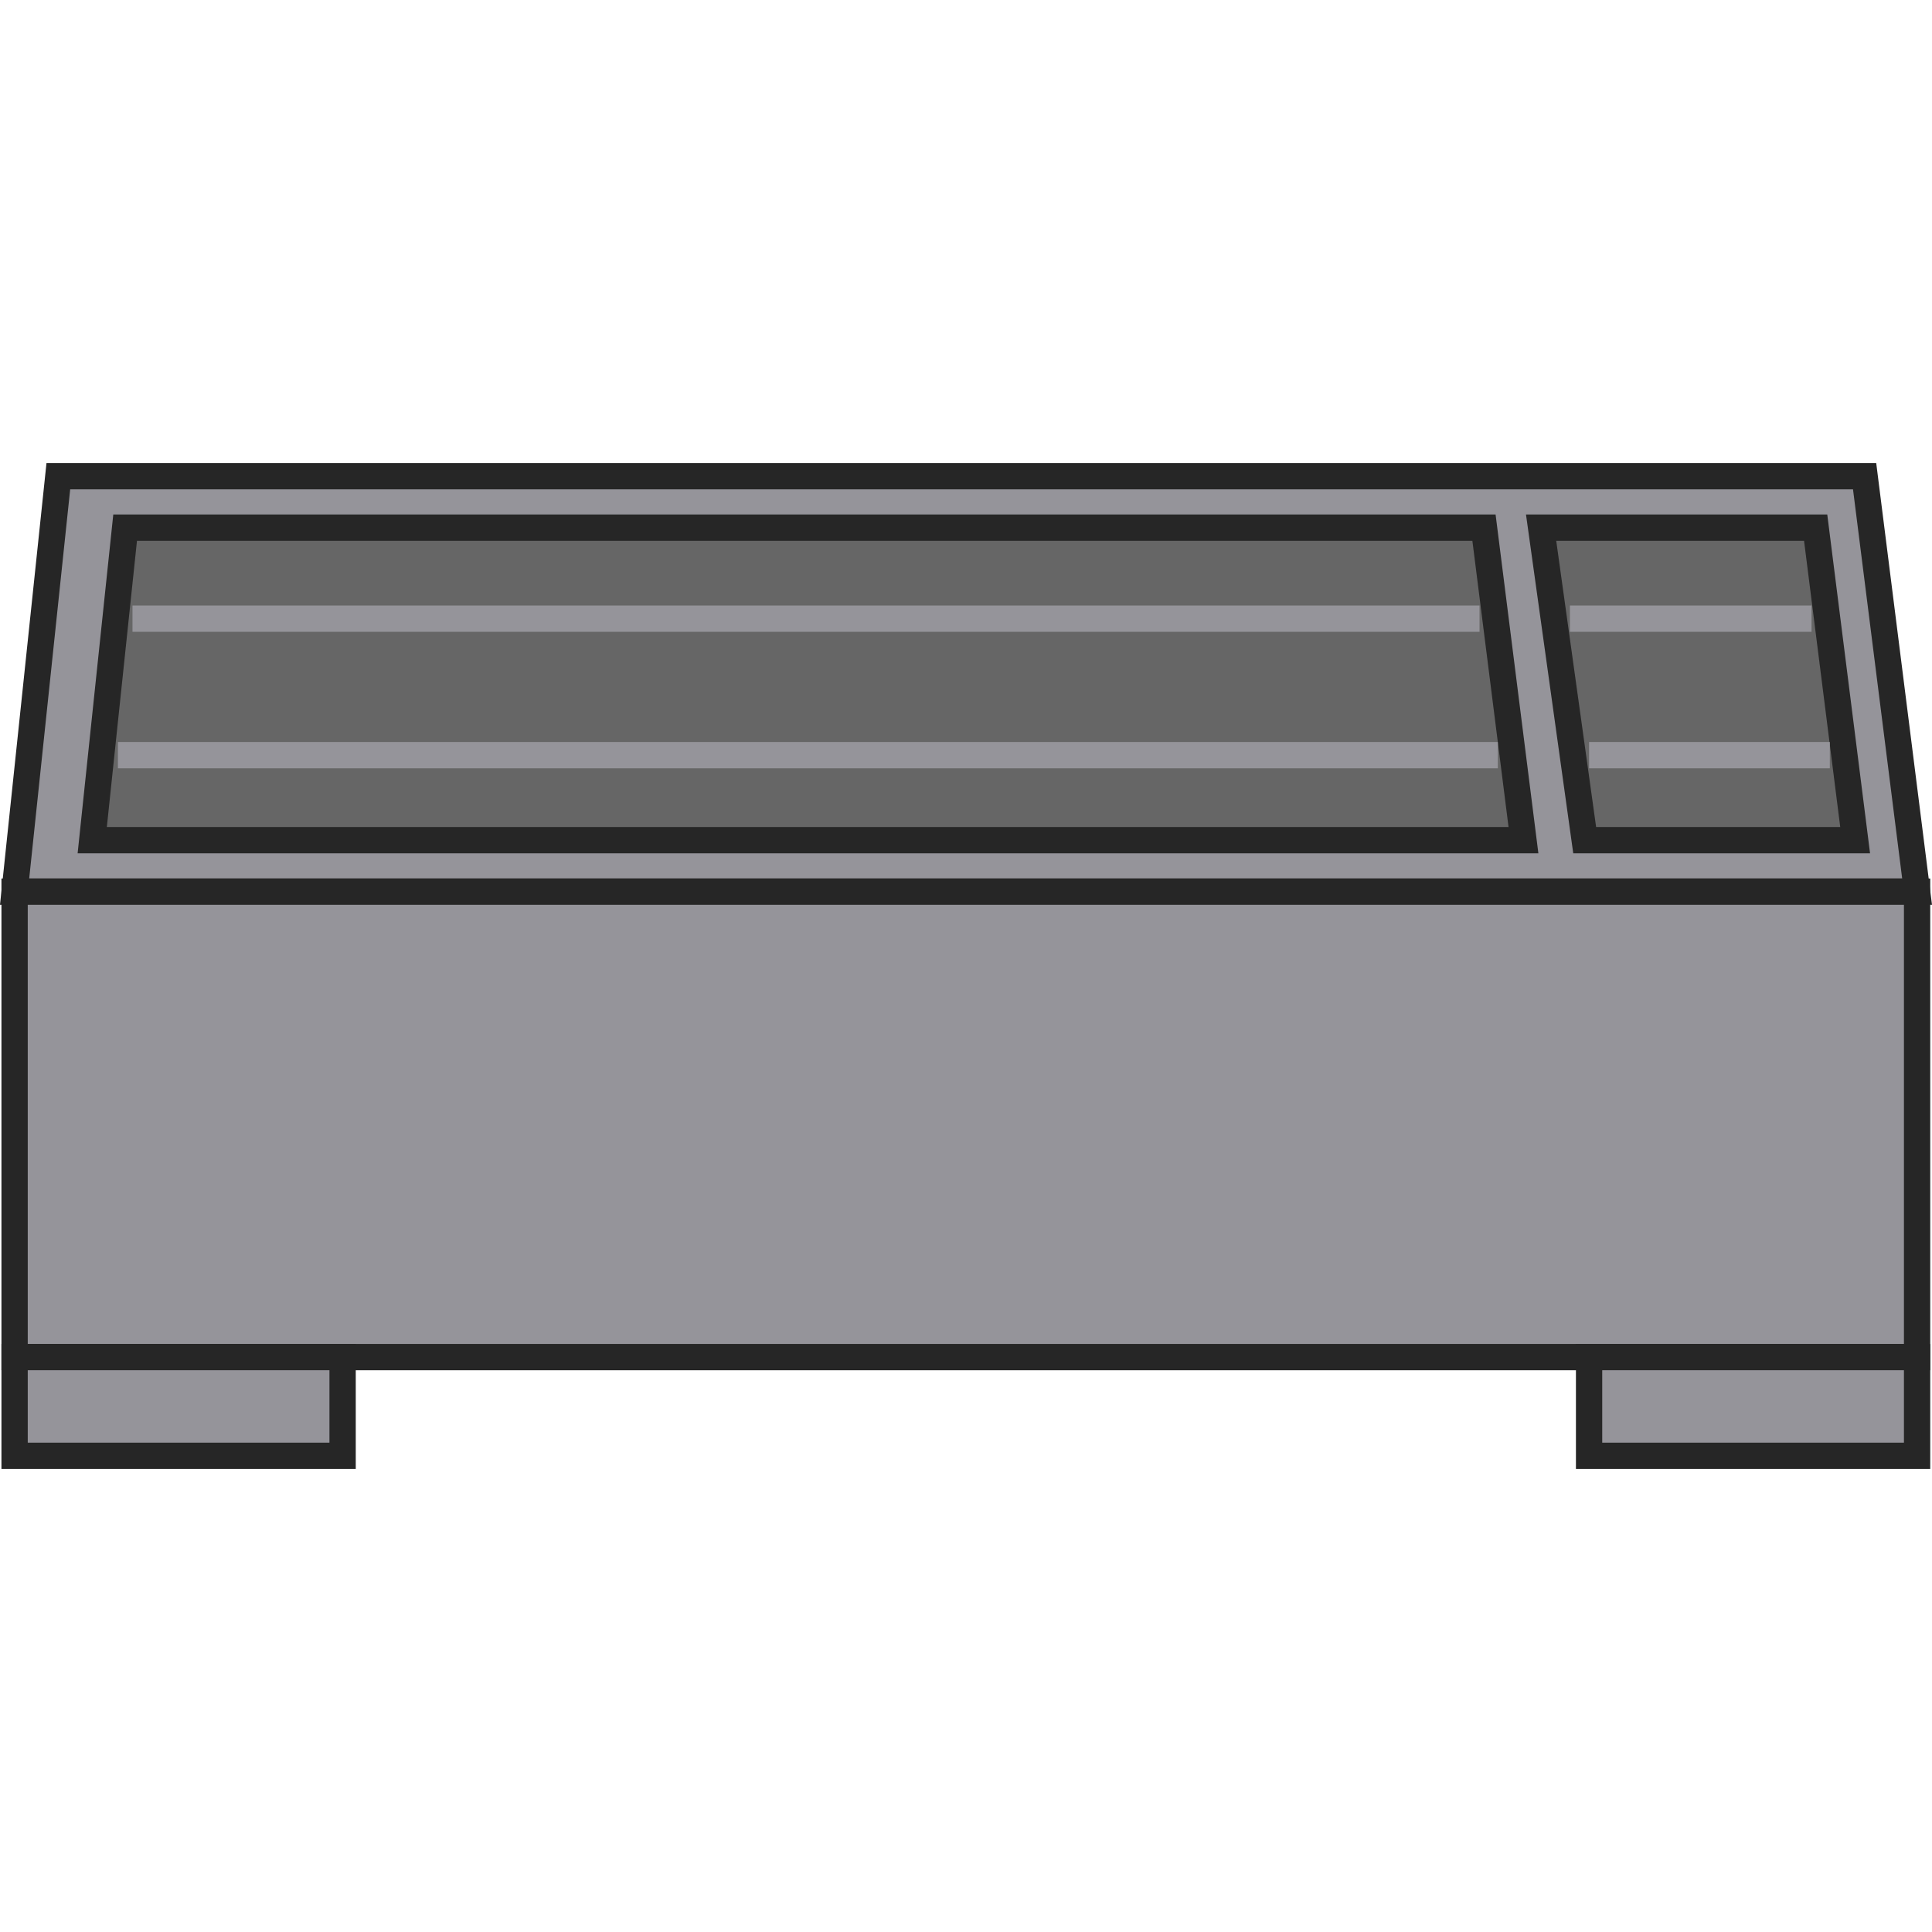 <?xml version="1.0" encoding="UTF-8"?>
<svg id="Livello_1" data-name="Livello 1" xmlns="http://www.w3.org/2000/svg" viewBox="0 0 800 800">
  <defs>
    <style>
      .cls-1 {
        fill: #95949a;
      }

      .cls-1, .cls-2, .cls-3 {
        stroke-width: 0px;
      }

      .cls-2 {
        fill: #262626;
      }

      .cls-3 {
        fill: #666;
      }
    </style>
  </defs>
  <g>
    <polygon class="cls-1" points="793.82 369.22 6.05 369.22 24.16 197.17 772.09 197.17 793.82 369.22"/>
    <path class="cls-2" d="M800,374.66H0l19.25-182.94h757.65l23.1,182.94ZM12.09,363.77h775.56l-20.36-161.15H29.06l-16.97,161.15Z"/>
  </g>
  <g>
    <rect class="cls-1" x="6.05" y="369.22" width="787.78" height="192.73"/>
    <path class="cls-2" d="M799.27,567.4H.6v-203.63h798.67v203.63ZM11.49,556.5h776.89v-181.84H11.49v181.84Z"/>
  </g>
  <g>
    <rect class="cls-1" x="6.05" y="561.95" width="135.82" height="40.89"/>
    <path class="cls-2" d="M147.32,608.28H.6v-51.77h146.71v51.77ZM11.49,597.38h124.93v-29.99H11.49v29.99Z"/>
  </g>
  <g>
    <rect class="cls-1" x="658" y="561.95" width="135.82" height="40.89"/>
    <path class="cls-2" d="M799.27,608.28h-146.71v-51.77h146.71v51.77ZM663.45,597.38h124.93v-29.99h-124.93v29.99Z"/>
  </g>
  <g>
    <polygon class="cls-3" points="630.84 347.91 38.19 347.91 51.82 218.48 614.49 218.48 630.84 347.91"/>
    <path class="cls-2" d="M637.01,353.35H32.14l14.77-140.32h572.38l17.72,140.32ZM44.24,342.46h580.42l-14.98-118.53H56.72l-12.48,118.53Z"/>
  </g>
  <g>
    <polygon class="cls-3" points="768.18 347.91 656.19 347.91 638.15 218.48 751.83 218.48 768.18 347.91"/>
    <path class="cls-2" d="M774.35,353.35h-122.9l-19.57-140.32h124.75l17.72,140.32ZM660.93,342.46h101.07l-14.98-118.53h-102.62l16.52,118.53Z"/>
  </g>
  <rect class="cls-1" x="54.86" y="250.73" width="557.78" height="10.89"/>
  <rect class="cls-1" x="48.82" y="307.25" width="571.4" height="10.89"/>
  <rect class="cls-1" x="650.07" y="250.73" width="100.05" height="10.89"/>
  <rect class="cls-1" x="658" y="307.25" width="99.69" height="10.89"/>
</svg>